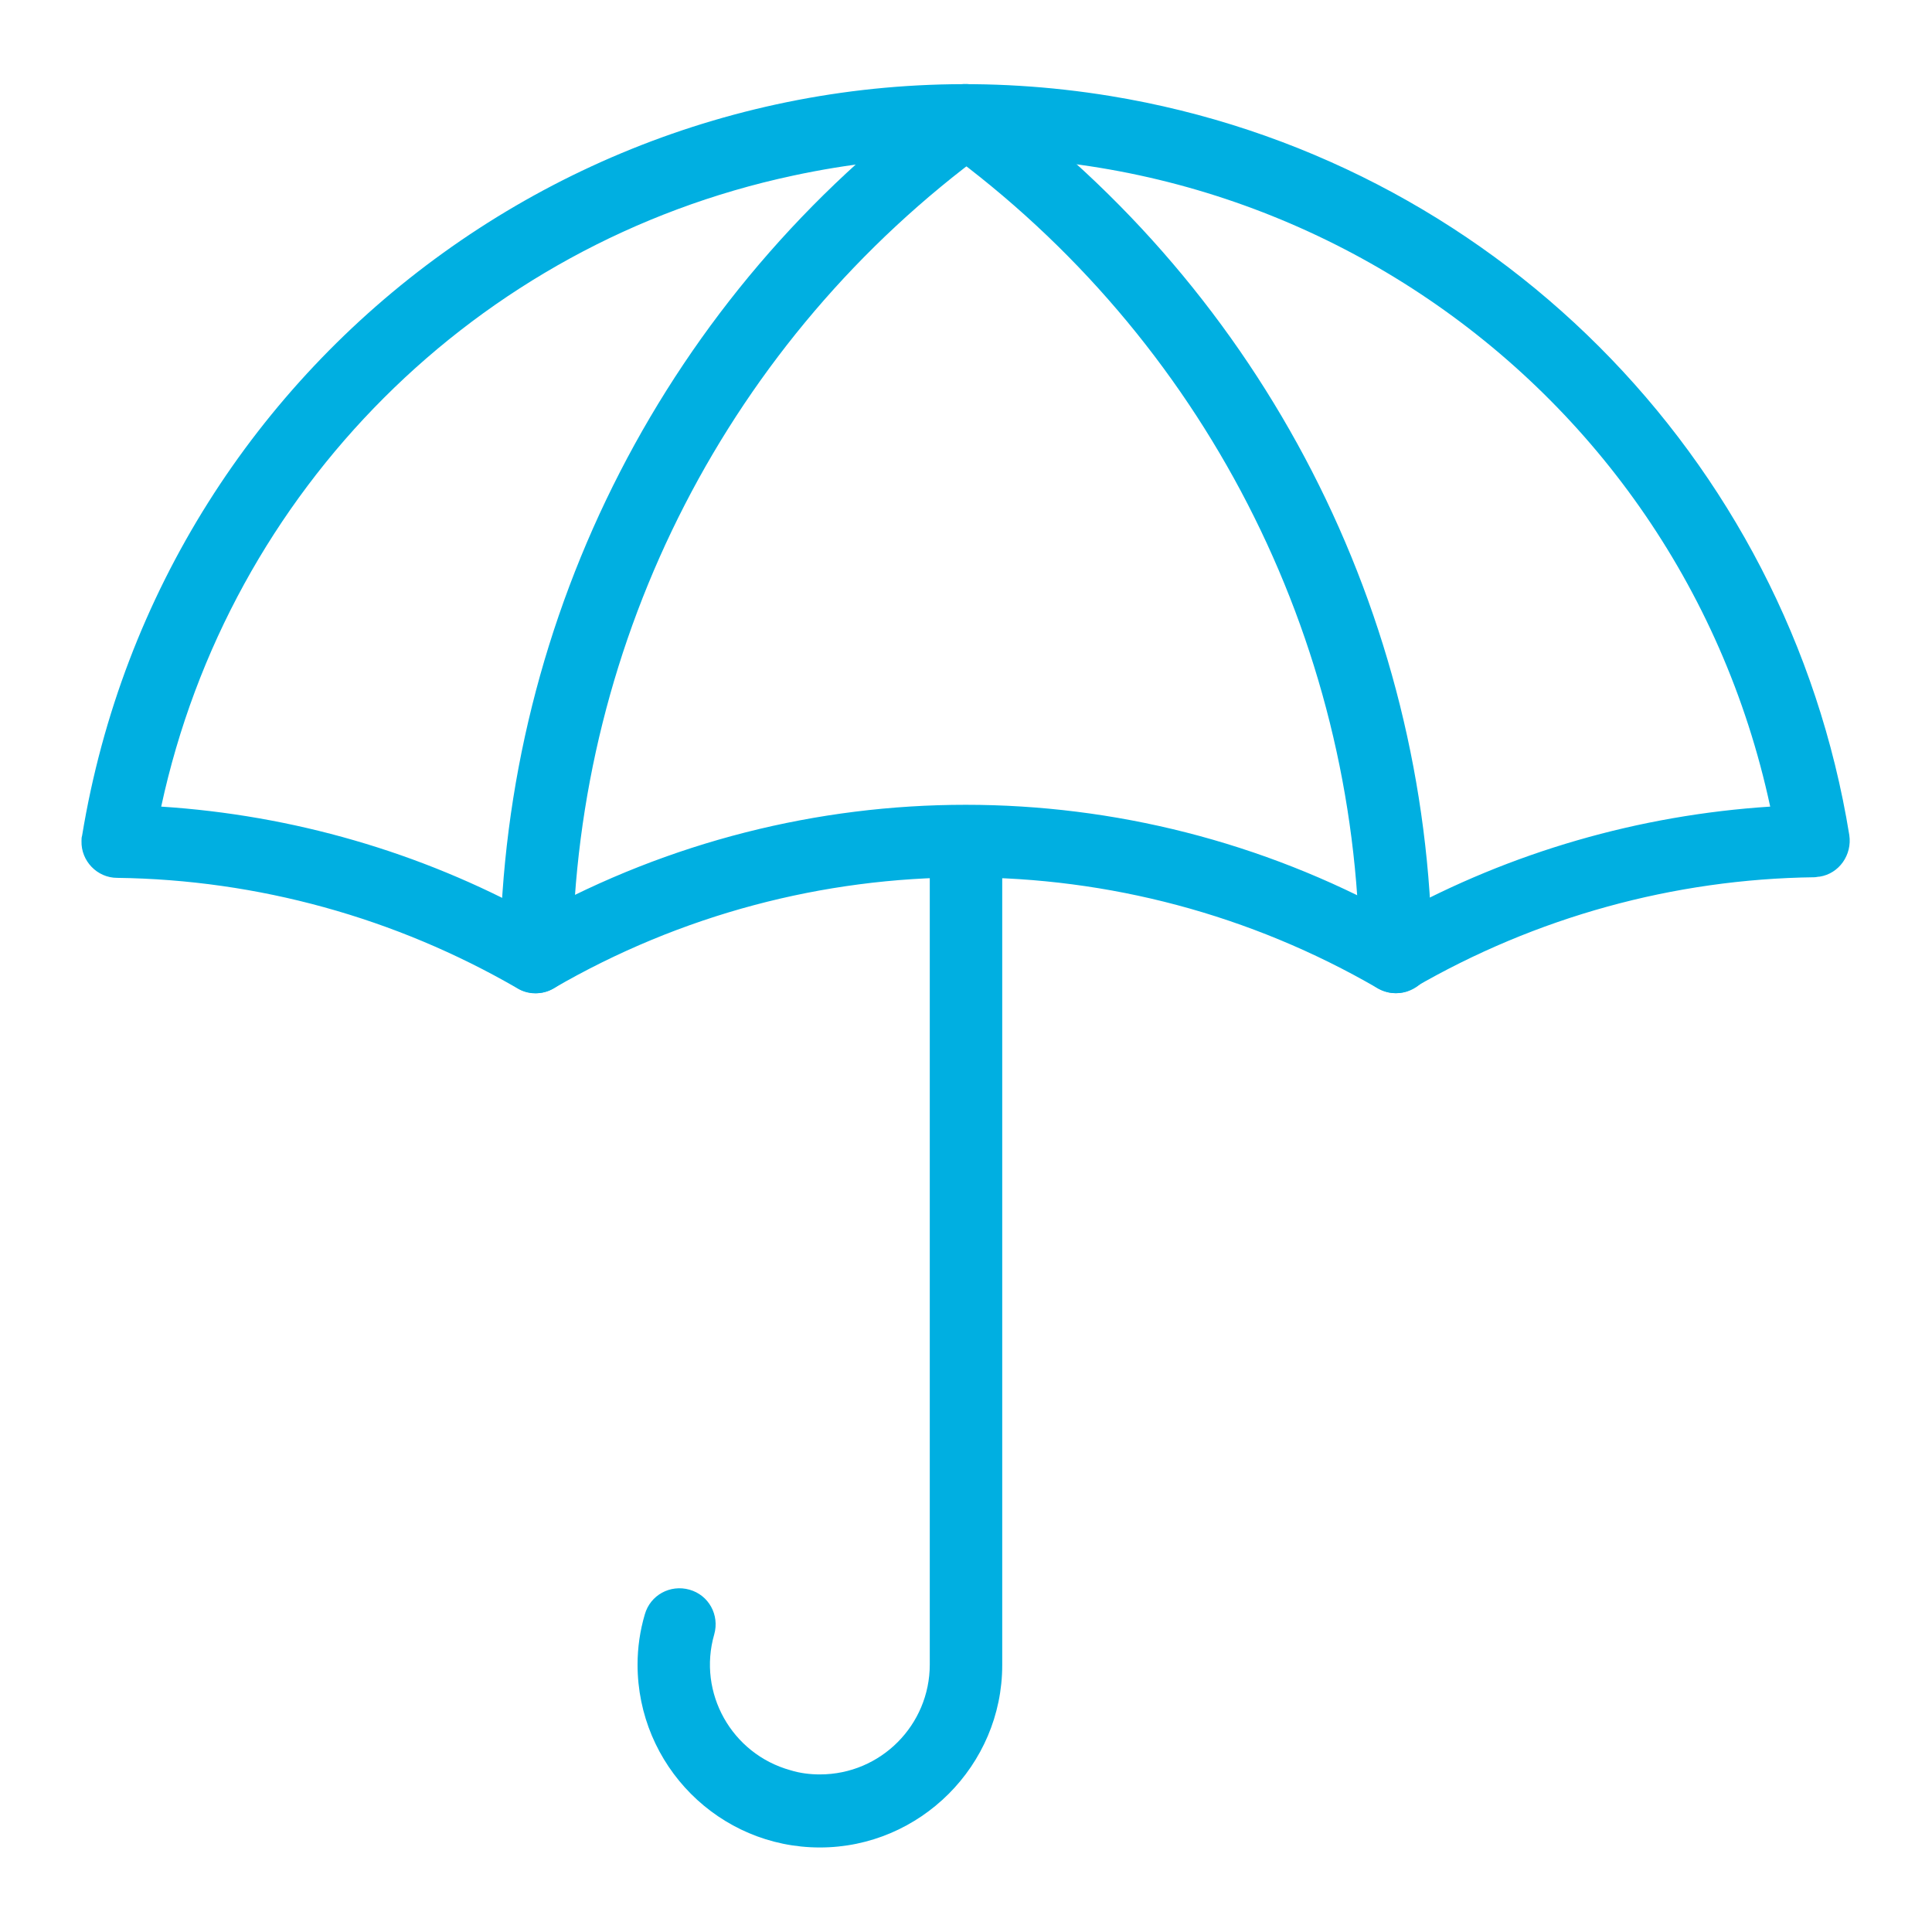 <?xml version="1.0" encoding="utf-8"?>
<!-- Generator: Adobe Illustrator 24.0.0, SVG Export Plug-In . SVG Version: 6.00 Build 0)  -->
<svg version="1.1" id="Layer_1" xmlns="http://www.w3.org/2000/svg" xmlns:xlink="http://www.w3.org/1999/xlink" x="0px" y="0px"
	 viewBox="0 0 32 32" style="enable-background:new 0 0 32 32;" xml:space="preserve">
<style type="text/css">
	.st0{fill:#00AFE1;}
</style>
<title>bZeichenfläche 1</title>
<path class="st0" d="M23.12,16.45c-0.11,0-0.21-0.03-0.3-0.08c-4.22-2.45-9.43-2.45-13.65,0c-0.19,0.11-0.42,0.11-0.6,0
	c-2.02-1.17-4.3-1.8-6.63-1.83c-0.33,0-0.6-0.28-0.59-0.61c0-0.03,0-0.06,0.01-0.09C2.69,5.75,10.31,0.27,18.39,1.59
	c6.29,1.03,11.22,5.96,12.24,12.24c0.05,0.33-0.17,0.64-0.49,0.69c-0.03,0-0.06,0.01-0.09,0.01c-2.33,0.03-4.61,0.66-6.63,1.83
	C23.33,16.42,23.23,16.45,23.12,16.45z M2.67,13.36c2.17,0.14,4.29,0.75,6.2,1.8c4.44-2.44,9.81-2.44,14.25,0
	c1.91-1.05,4.03-1.66,6.2-1.8C27.74,6,20.49,1.32,13.13,2.91C7.89,4.03,3.8,8.12,2.67,13.36z"/>
<path class="st0" d="M8.88,16.45L8.88,16.45c-0.34,0-0.6-0.27-0.6-0.6c0.06-5.67,2.79-10.98,7.37-14.33
	c0.27-0.19,0.64-0.14,0.84,0.13s0.14,0.64-0.13,0.84c-4.27,3.12-6.82,8.08-6.88,13.37C9.47,16.18,9.2,16.45,8.88,16.45z"/>
<path class="st0" d="M23.12,16.45c-0.33,0-0.6-0.27-0.6-0.6c-0.05-5.29-2.6-10.25-6.88-13.37c-0.27-0.19-0.33-0.57-0.13-0.84
	s0.57-0.33,0.84-0.13l0,0c4.58,3.35,7.31,8.66,7.37,14.33C23.73,16.18,23.46,16.45,23.12,16.45C23.13,16.45,23.13,16.45,23.12,16.45
	L23.12,16.45z"/>
<path class="st0" d="M13.58,30.6L13.58,30.6c-1.67,0-3.02-1.36-3.02-3.03c0-0.28,0.04-0.56,0.12-0.83c0.09-0.32,0.42-0.5,0.74-0.41
	c0.32,0.09,0.5,0.42,0.41,0.74l0,0c-0.28,0.97,0.29,1.98,1.26,2.25c0.16,0.05,0.33,0.07,0.49,0.07h0c1.01,0,1.82-0.82,1.82-1.82
	V13.93c0-0.33,0.28-0.6,0.61-0.59c0.33,0,0.59,0.27,0.59,0.59v13.65C16.6,29.24,15.24,30.6,13.58,30.6z"/>
</svg>
